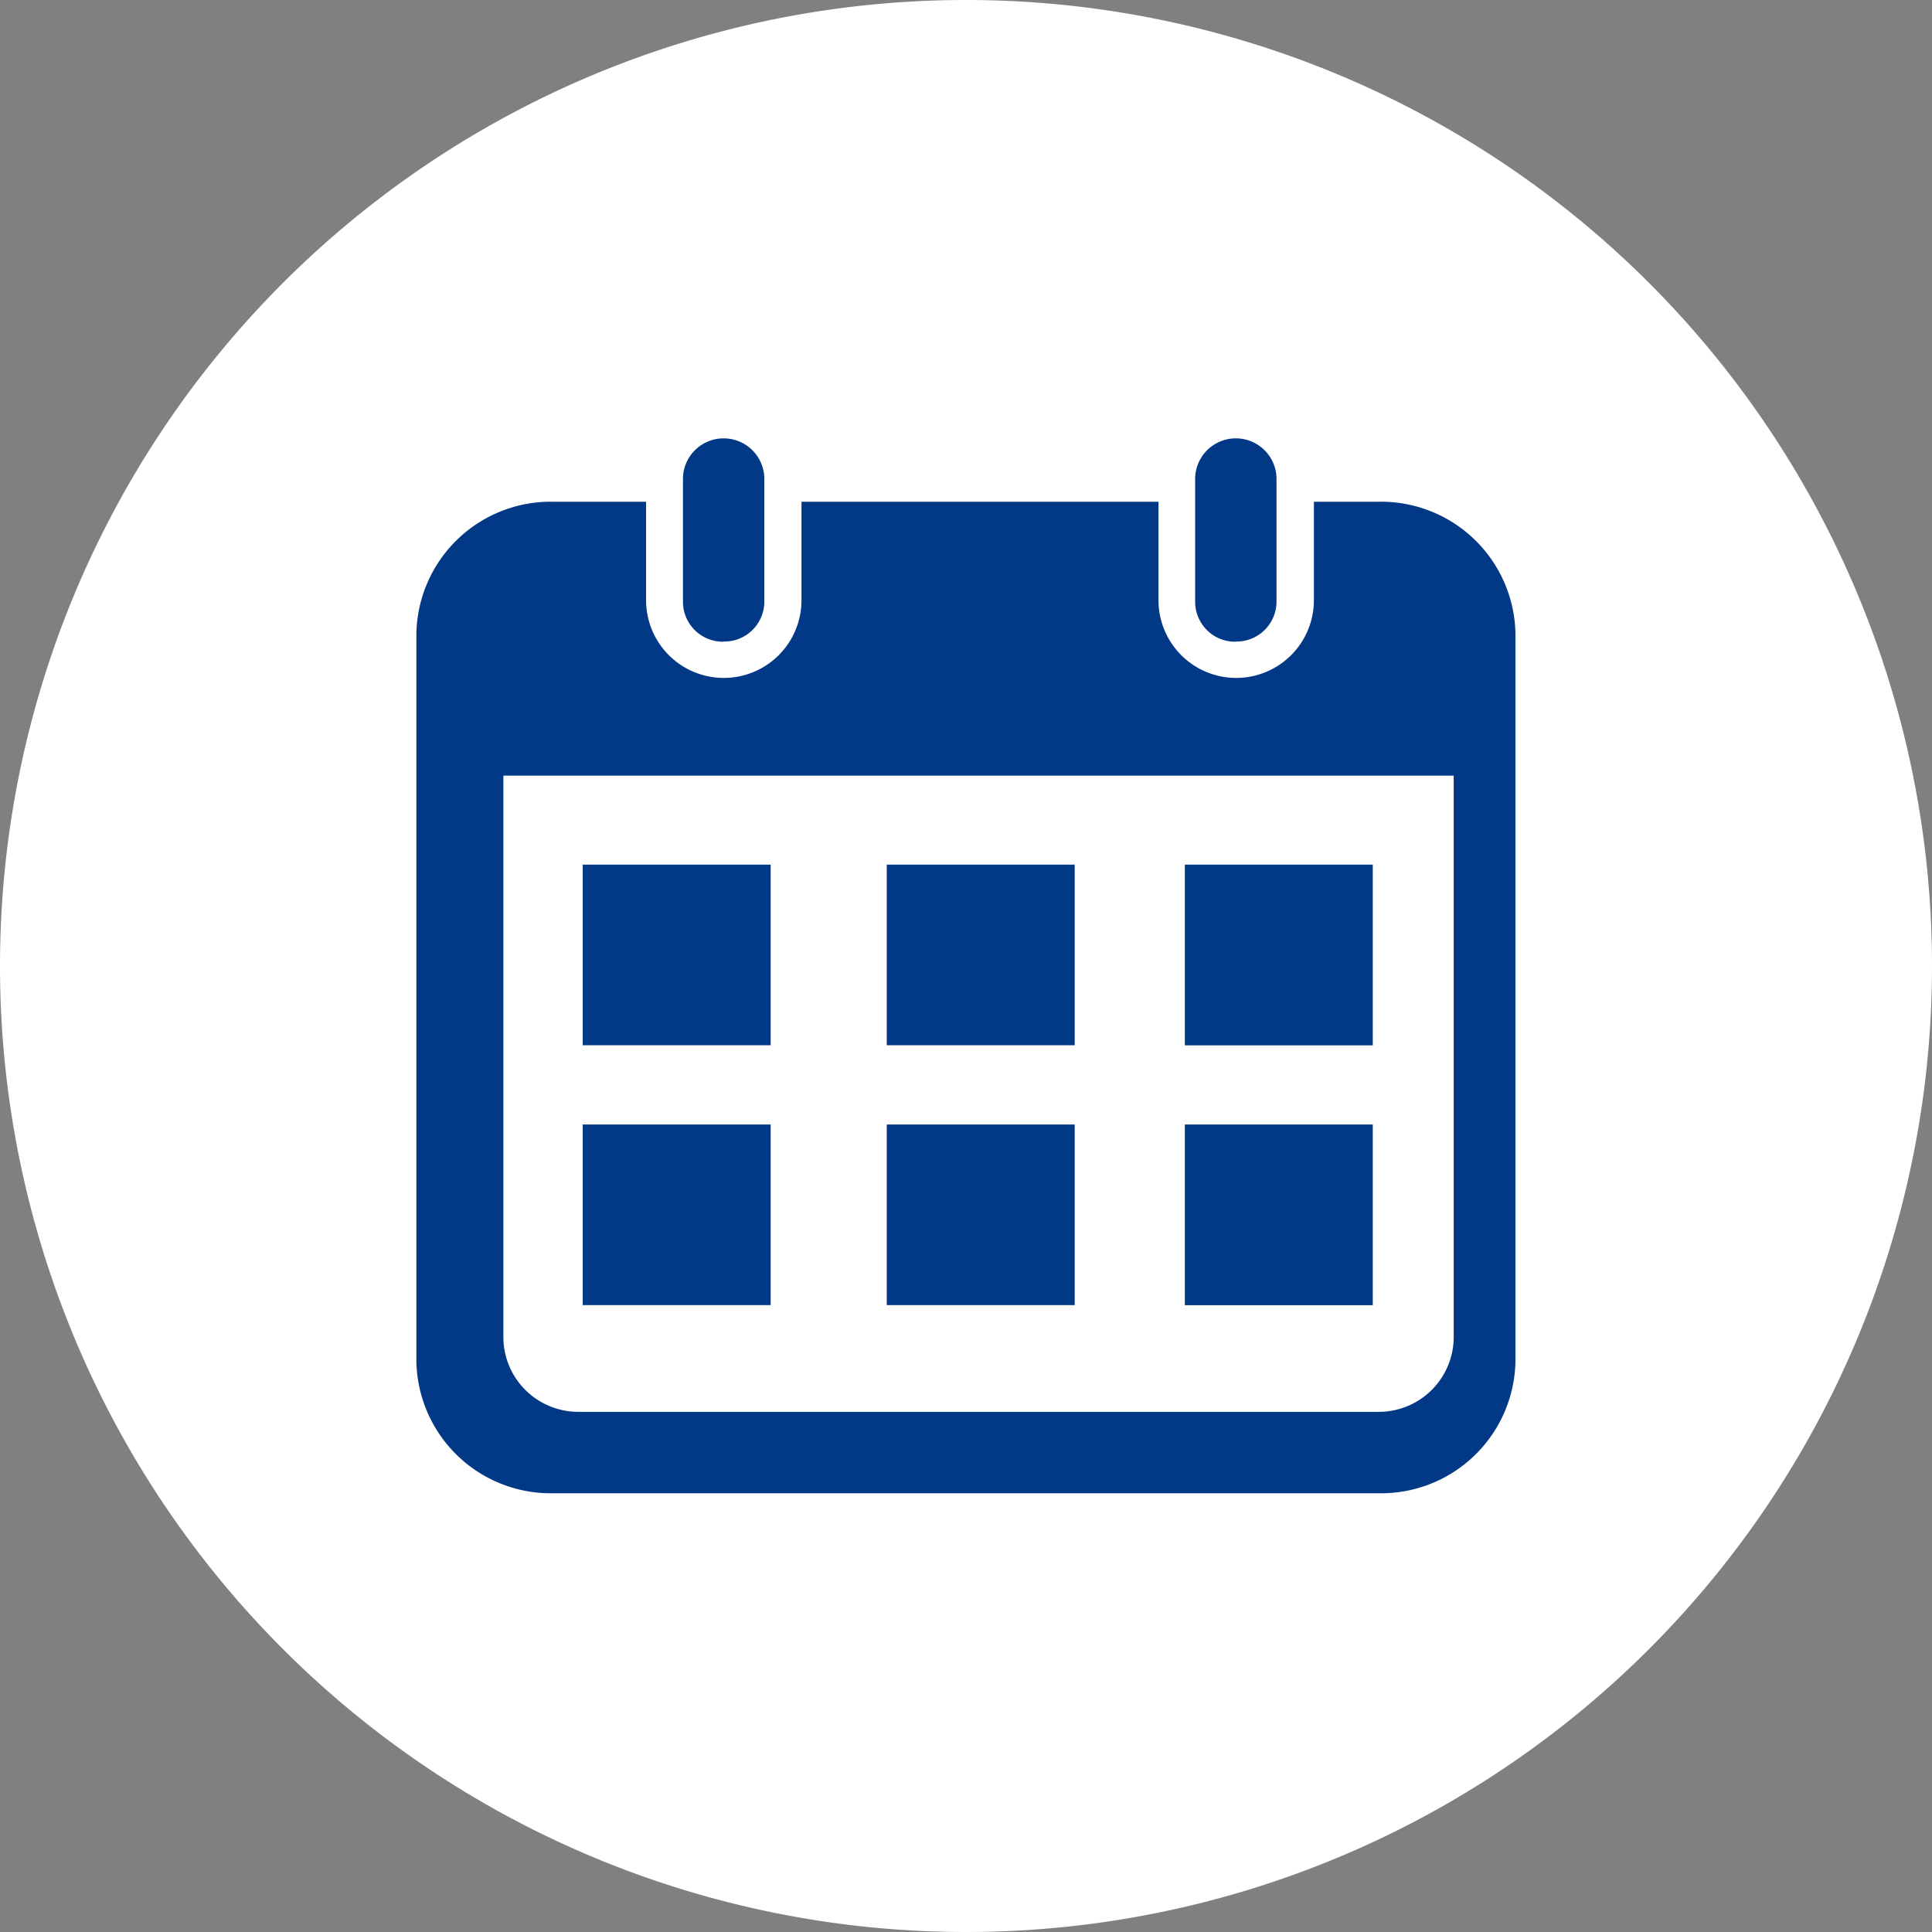 <svg id="Groupe_3" data-name="Groupe 3" xmlns="http://www.w3.org/2000/svg" xmlns:xlink="http://www.w3.org/1999/xlink" width="46" height="46" viewBox="0 0 46 46">
  <rect x="0" y="0" width="46" height="46" fill="#808080" stroke="none"/>
  <defs>
    <clipPath id="clip-path">
      <rect id="Rectangle_4" data-name="Rectangle 4" width="46" height="46" fill="none"/>
    </clipPath>
  </defs>
  <g id="Groupe_2" data-name="Groupe 2" transform="translate(0 0)" clip-path="url(#clip-path)">
    <path id="Tracé_2" data-name="Tracé 2" d="M46,23A23,23,0,1,1,23,0,23,23,0,0,1,46,23" transform="translate(0 0)" fill="#fff"/>
    <path id="Tracé_3" data-name="Tracé 3" d="M41.862,22.822H40.313v2.345a1.849,1.849,0,0,1-3.7,0V22.822h-8.5v2.345a1.849,1.849,0,0,1-3.7,0V22.822H22.2a3.2,3.2,0,0,0-3.256,3.13V43.3a3.2,3.2,0,0,0,3.25,3.13H41.862a3.2,3.2,0,0,0,3.25-3.13V25.952a3.2,3.2,0,0,0-3.25-3.13m1.78,19.921a1.784,1.784,0,0,1-1.816,1.748H22.831a1.784,1.784,0,0,1-1.816-1.748v-13.4H43.642Z" transform="translate(-9.03 -10.876)" fill="#013987"/>
    <path id="Tracé_4" data-name="Tracé 4" d="M32.035,24.788a.952.952,0,0,1-.968-.932V20.884a.969.969,0,0,1,1.937,0v2.968a.952.952,0,0,1-.968.932Z" transform="translate(-14.806 -9.509)" fill="#013987"/>
    <path id="Tracé_5" data-name="Tracé 5" d="M55.335,24.788a.952.952,0,0,1-.968-.932V20.884a.969.969,0,0,1,1.937,0v2.968a.952.952,0,0,1-.968.932Z" transform="translate(-25.911 -9.509)" fill="#013987"/>
    <path id="Tracé_6" data-name="Tracé 6" d="M30.977,39.332h-4.47v4.3h4.475v-4.3Z" transform="translate(-12.633 -18.745)" fill="#013987"/>
    <path id="Tracé_7" data-name="Tracé 7" d="M30.977,51.152h-4.47v4.3h4.475v-4.3Z" transform="translate(-12.633 -24.378)" fill="#013987"/>
    <path id="Tracé_8" data-name="Tracé 8" d="M44.812,39.332H40.337v4.3h4.475v-4.3" transform="translate(-19.224 -18.745)" fill="#013987"/>
    <path id="Tracé_9" data-name="Tracé 9" d="M44.812,51.152H40.337v4.3h4.475v-4.3" transform="translate(-19.224 -24.378)" fill="#013987"/>
    <rect id="Rectangle_2" data-name="Rectangle 2" width="4.475" height="4.302" transform="translate(28.21 20.587)" fill="#013987"/>
    <rect id="Rectangle_3" data-name="Rectangle 3" width="4.475" height="4.302" transform="translate(28.21 26.774)" fill="#013987"/>
  </g>
</svg>
